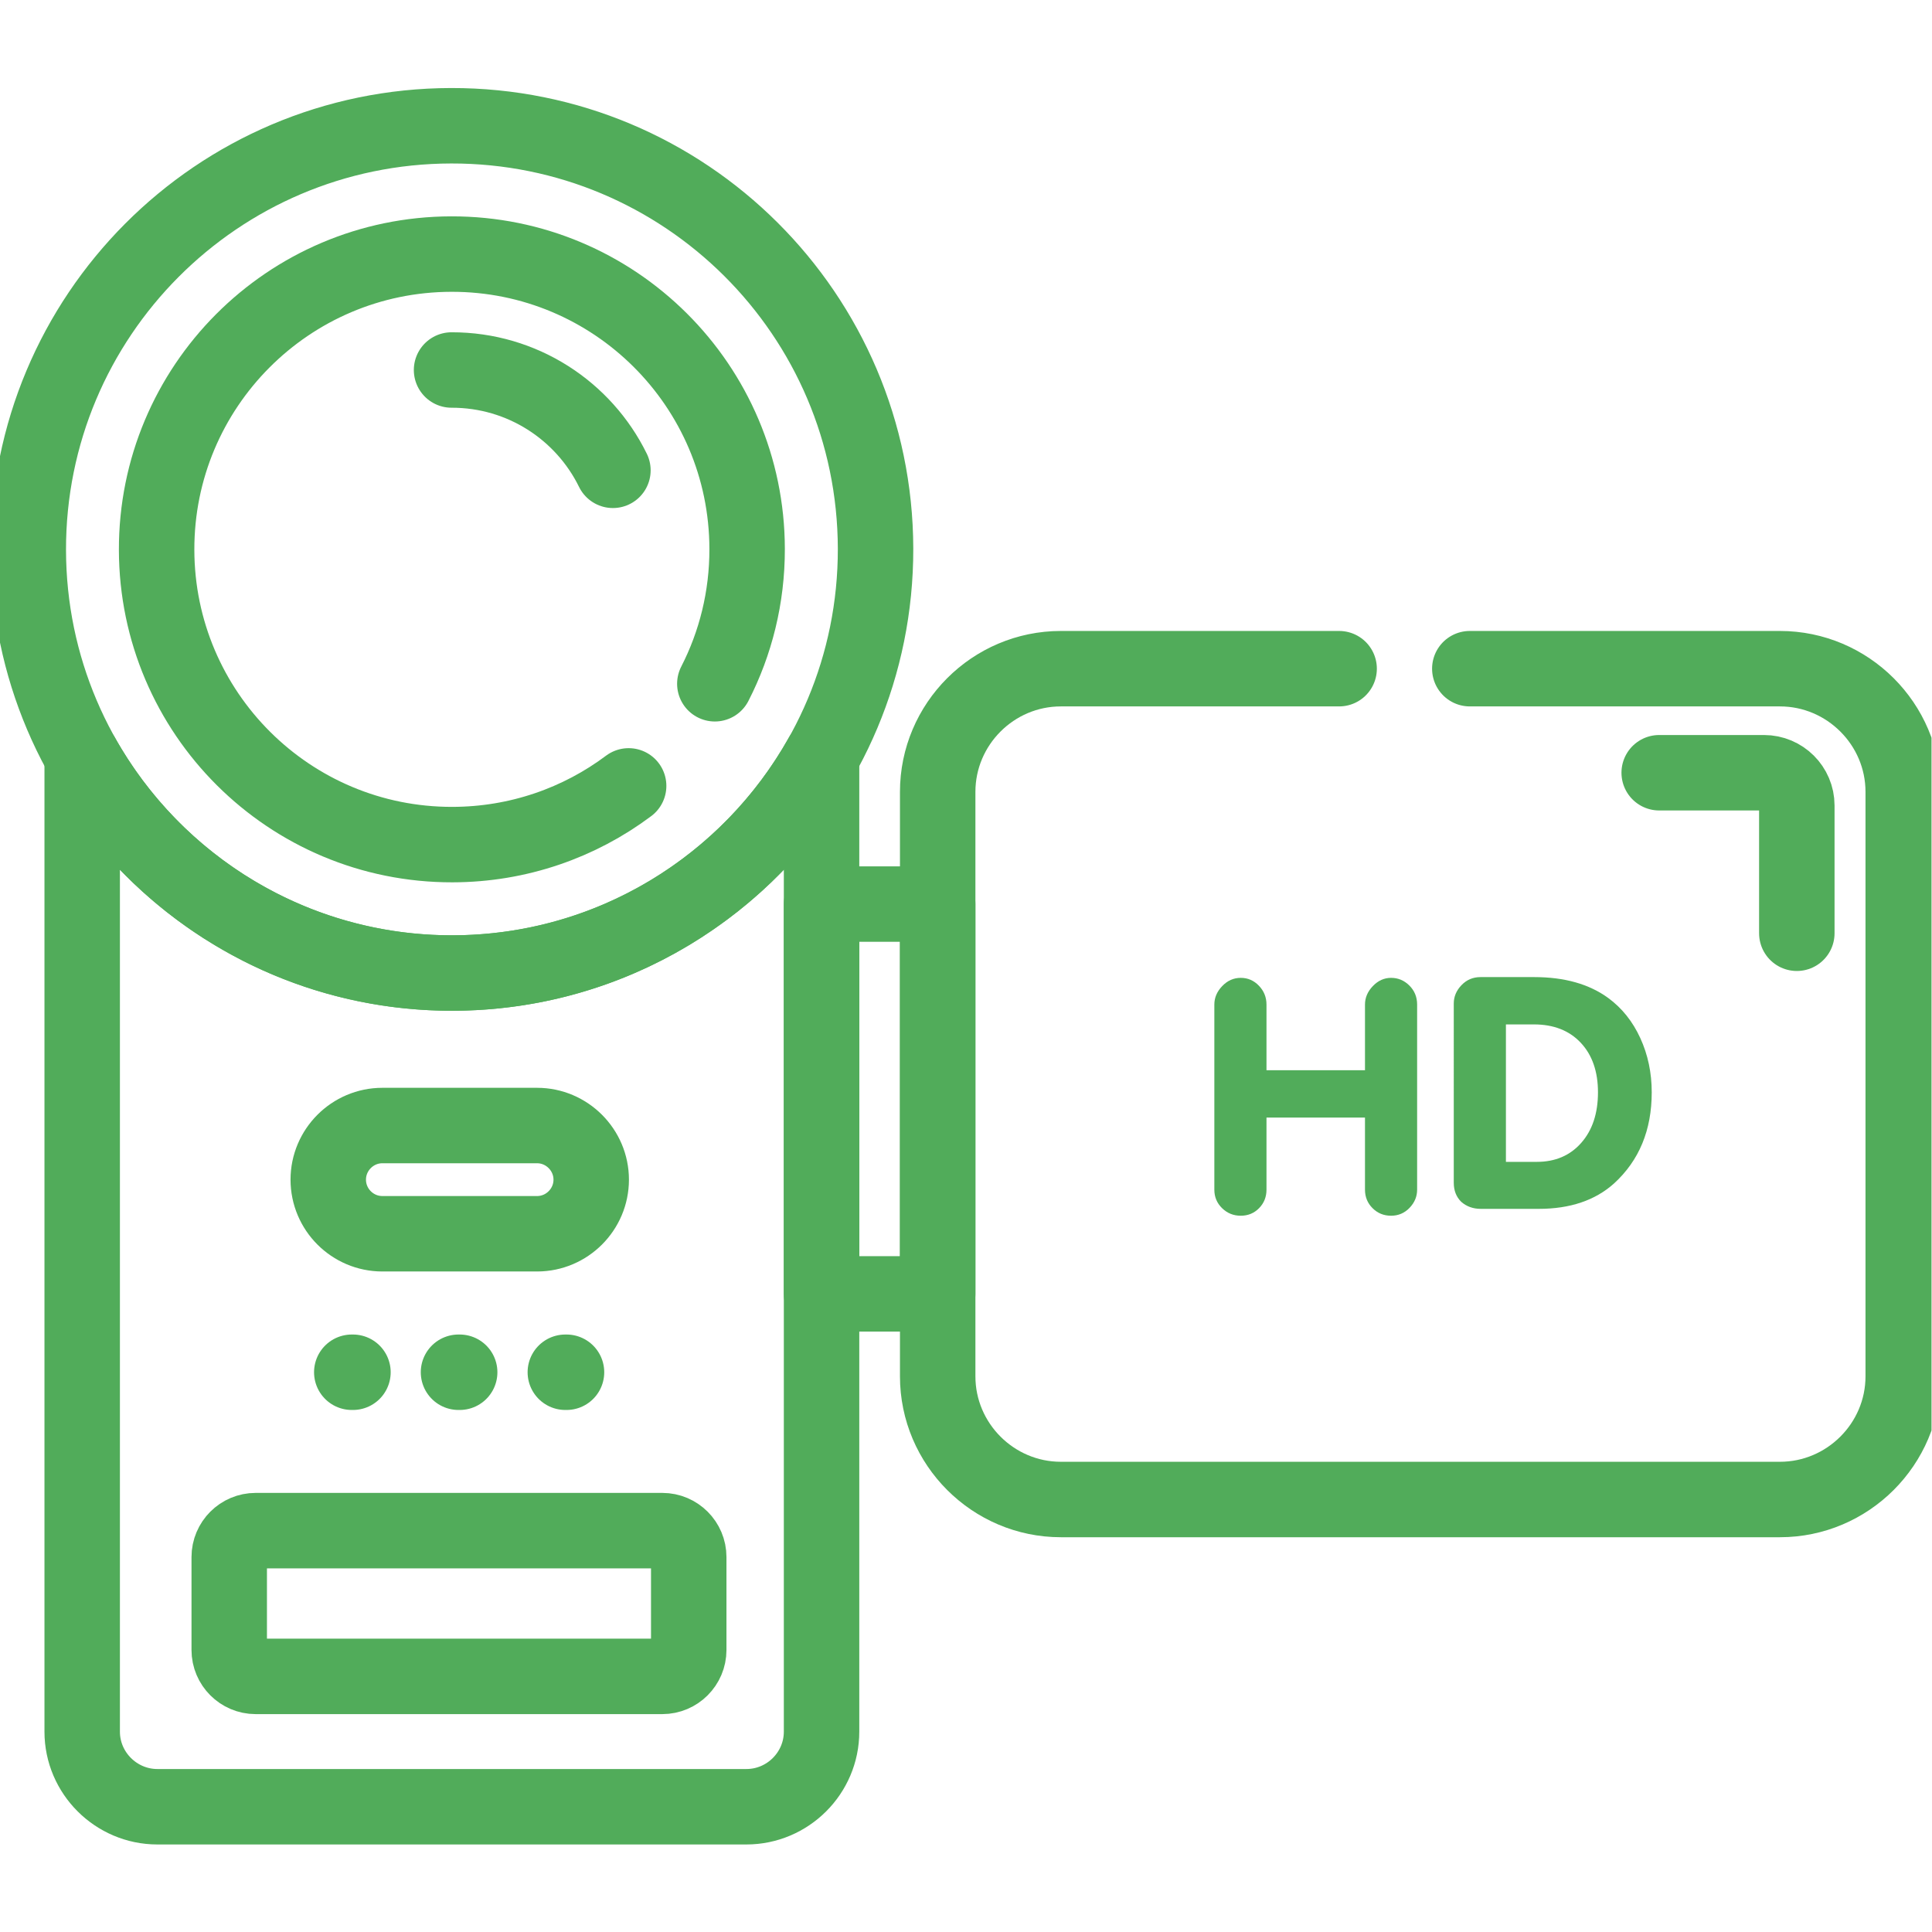<svg version="1.1" id="svg4536" xml:space="preserve" width="300" height="300" viewBox="0 0 682.667 682.667" xmlns="http://www.w3.org/2000/svg" xmlns:svg="http://www.w3.org/2000/svg" xmlns:xlink="http://www.w3.org/1999/xlink" xmlns:svgjs="http://svgjs.dev/svgjs"><g width="100%" height="100%" transform="matrix(1,0,0,1,0,0)"><defs id="defs4540"><clipPath clipPathUnits="userSpaceOnUse" id="clipPath4550"><path d="M 0,512 H 512 V 0 H 0 Z" id="path4548" fill="#51ac5a" fill-opacity="1" data-original-color="#000000ff" stroke="none" stroke-opacity="1"/></clipPath></defs><g id="g4542" transform="matrix(1.333,0,0,-1.333,0,682.667)"><g id="g4544"><g id="g4546" clip-path="url(#clipPath4550)"><g id="g4552" transform="translate(389.611,334.875)"><path d="m 0,0 h 82.205 c 17.972,0 32.684,-14.684 32.684,-32.656 v -154.918 c 0,-17.973 -14.712,-32.656 -32.684,-32.656 h -190.602 c -17.972,0 -32.655,14.683 -32.655,32.656 v 154.918 c 0,17.972 14.683,32.656 32.655,32.656 h 73.758" style="stroke-linecap: round; stroke-linejoin: round; stroke-miterlimit: 10; stroke-dasharray: none;" id="path4554" fill="none" fill-opacity="1" stroke="#51ac5a" stroke-opacity="1" data-original-stroke-color="#000000ff" stroke-width="20" data-original-stroke-width="15"/></g><g id="g4556" transform="translate(101.356,213.775)"><path d="m 0,0 h 41.018 c 7.88,0 14.343,-6.464 14.343,-14.344 0,-7.909 -6.463,-14.343 -14.343,-14.343 H 0 c -7.909,0 -14.343,6.434 -14.343,14.343 C -14.343,-6.464 -7.909,0 0,0 Z" style="stroke-linecap: round; stroke-linejoin: round; stroke-miterlimit: 10; stroke-dasharray: none;" id="path4558" fill="none" fill-opacity="1" stroke="#51ac5a" stroke-opacity="1" data-original-stroke-color="#000000ff" stroke-width="20" data-original-stroke-width="15"/></g><g id="g4560" transform="translate(67.765,106.395)"><path d="m 0,0 h 107.802 c 3.855,0 7.001,-3.146 7.001,-7.002 v -24.634 c 0,-3.855 -3.146,-7.002 -7.001,-7.002 H 0 c -3.855,0 -7.002,3.147 -7.002,7.002 V -7.002 C -7.002,-3.146 -3.855,0 0,0 Z" style="stroke-linecap: round; stroke-linejoin: round; stroke-miterlimit: 10; stroke-dasharray: none;" id="path4562" fill="none" fill-opacity="1" stroke="#51ac5a" stroke-opacity="1" data-original-stroke-color="#000000ff" stroke-width="20" data-original-stroke-width="15"/></g><g id="g4564" transform="translate(93.56,148.378)"><path d="M 0,0 H -0.312" style="stroke-linecap: round; stroke-linejoin: round; stroke-miterlimit: 10; stroke-dasharray: none;" id="path4566" fill="none" fill-opacity="1" stroke="#51ac5a" stroke-opacity="1" data-original-stroke-color="#000000ff" stroke-width="20" data-original-stroke-width="15"/></g><g id="g4568" transform="translate(121.85,148.378)"><path d="M 0,0 H -0.312" style="stroke-linecap: round; stroke-linejoin: round; stroke-miterlimit: 10; stroke-dasharray: none;" id="path4570" fill="none" fill-opacity="1" stroke="#51ac5a" stroke-opacity="1" data-original-stroke-color="#000000ff" stroke-width="20" data-original-stroke-width="15"/></g><g id="g4572" transform="translate(150.168,148.378)"><path d="M 0,0 H -0.312" style="stroke-linecap: round; stroke-linejoin: round; stroke-miterlimit: 10; stroke-dasharray: none;" id="path4574" fill="none" fill-opacity="1" stroke="#51ac5a" stroke-opacity="1" data-original-stroke-color="#000000ff" stroke-width="20" data-original-stroke-width="15"/></g><g id="g4576" transform="translate(335.717,215.891)"><path d="m 0,0 v -19.113 c 0,-1.934 -0.655,-3.571 -1.963,-4.906 -1.309,-1.335 -2.93,-2.005 -4.863,-2.005 -1.934,0 -3.584,0.67 -4.949,2.005 -1.365,1.335 -2.048,2.972 -2.048,4.906 v 49.062 c 0,1.821 0.697,3.456 2.091,4.906 1.393,1.451 3.029,2.176 4.906,2.176 1.877,0 3.484,-0.697 4.821,-2.091 C -0.669,33.546 0,31.883 0,29.949 V 12.543 h 26.109 v 17.406 c 0,1.821 0.696,3.456 2.09,4.906 1.393,1.451 3,2.176 4.821,2.176 1.877,0 3.498,-0.682 4.863,-2.048 1.366,-1.365 2.048,-3.044 2.048,-5.034 v -49.062 c 0,-1.821 -0.669,-3.427 -2.005,-4.821 -1.337,-1.393 -2.973,-2.09 -4.906,-2.09 -1.935,0 -3.57,0.67 -4.906,2.005 -1.338,1.335 -2.005,2.972 -2.005,4.906 l 0,19.113 z" style="fill-rule: nonzero;" id="path4578" fill="#51ac5a" fill-opacity="1" data-original-color="#000000ff" stroke="none" stroke-opacity="1"/></g><g id="g4580" transform="translate(399.184,240.58)"><path d="m 0,0 v -36.435 h 8.191 c 4.891,0 8.816,1.678 11.774,5.036 2.957,3.355 4.437,7.82 4.437,13.395 0,5.517 -1.522,9.898 -4.565,13.141 C 16.794,-1.621 12.656,0 7.423,0 Z m -6.655,-48.892 c -2.048,0 -3.784,0.625 -5.205,1.877 -1.309,1.308 -1.963,2.987 -1.963,5.035 V 5.546 c 0,1.82 0.683,3.441 2.048,4.863 1.365,1.422 3.043,2.134 5.034,2.134 H 7.508 c 8.021,0 14.561,-1.85 19.624,-5.547 3.64,-2.674 6.471,-6.215 8.49,-10.623 2.019,-4.408 3.029,-9.201 3.029,-14.377 0,-10.013 -3.327,-18.06 -9.983,-24.147 -5.006,-4.495 -11.661,-6.741 -19.965,-6.741 z" style="fill-rule: nonzero;" id="path4582" fill="#51ac5a" fill-opacity="1" data-original-color="#000000ff" stroke="none" stroke-opacity="1"/></g><g id="g4584" transform="translate(439.813,307.293)"><path d="m 0,0 h 27.78 c 4.79,0 8.702,-3.884 8.702,-8.675 V -42.55" style="stroke-linecap: round; stroke-linejoin: round; stroke-miterlimit: 10; stroke-dasharray: none;" id="path4586" fill="none" fill-opacity="1" stroke="#51ac5a" stroke-opacity="1" data-original-stroke-color="#000000ff" stroke-width="20" data-original-stroke-width="15"/></g><g id="g4588" transform="translate(119.582,478.794)"><path d="m 0,0 c 62.022,0.113 112.366,-50.062 112.507,-112.085 0.114,-62.024 -50.088,-112.369 -112.111,-112.511 -61.993,-0.113 -112.365,50.09 -112.479,112.114 C -112.196,-50.486 -62.022,-0.113 0,0 Z" style="stroke-linecap: round; stroke-linejoin: round; stroke-miterlimit: 10; stroke-dasharray: none;" id="path4590" fill="none" fill-opacity="1" stroke="#51ac5a" stroke-opacity="1" data-original-stroke-color="#000000ff" stroke-width="20" data-original-stroke-width="15"/></g><g id="g4592" transform="translate(166.638,303.807)"><path d="m 0,0 c -13.011,-9.752 -29.197,-15.535 -46.715,-15.563 -43.229,-0.085 -78.322,34.895 -78.407,78.126 -0.085,43.229 34.895,78.323 78.123,78.408 43.229,0.085 78.322,-34.896 78.407,-78.125 0.028,-12.87 -3.061,-25.06 -8.561,-35.775" style="stroke-linecap: round; stroke-linejoin: round; stroke-miterlimit: 10; stroke-dasharray: none;" id="path4594" fill="none" fill-opacity="1" stroke="#51ac5a" stroke-opacity="1" data-original-stroke-color="#000000ff" stroke-width="20" data-original-stroke-width="15"/></g><g id="g4596" transform="translate(217.775,311.63)"><path d="m 0,0 v -258.527 c 0,-10.943 -8.958,-19.9 -19.928,-19.9 h -156.133 c -10.941,0 -19.927,8.957 -19.927,19.9 V 0 c 19.276,-34.328 56.041,-57.488 98.221,-57.432 C -55.786,-57.347 -19.191,-34.187 0,0 Z" style="stroke-linecap: round; stroke-linejoin: round; stroke-miterlimit: 10; stroke-dasharray: none;" id="path4598" fill="none" fill-opacity="1" stroke="#51ac5a" stroke-opacity="1" data-original-stroke-color="#000000ff" stroke-width="20" data-original-stroke-width="15"/></g><path d="m 217.775,169.156 h 30.784 v 103.326 h -30.784 z" style="stroke-linecap: round; stroke-linejoin: round; stroke-miterlimit: 10; stroke-dasharray: none;" id="path4600" fill="none" fill-opacity="1" stroke="#51ac5a" stroke-opacity="1" data-original-stroke-color="#000000ff" stroke-width="20" data-original-stroke-width="15"/><g id="g4602" transform="translate(119.696,414.049)"><path d="M 0,0 C 18.765,0.028 35.036,-10.801 42.775,-26.59" style="stroke-linecap: round; stroke-linejoin: round; stroke-miterlimit: 10; stroke-dasharray: none;" id="path4604" fill="none" fill-opacity="1" stroke="#51ac5a" stroke-opacity="1" data-original-stroke-color="#000000ff" stroke-width="20" data-original-stroke-width="15"/></g></g></g></g></g></svg>